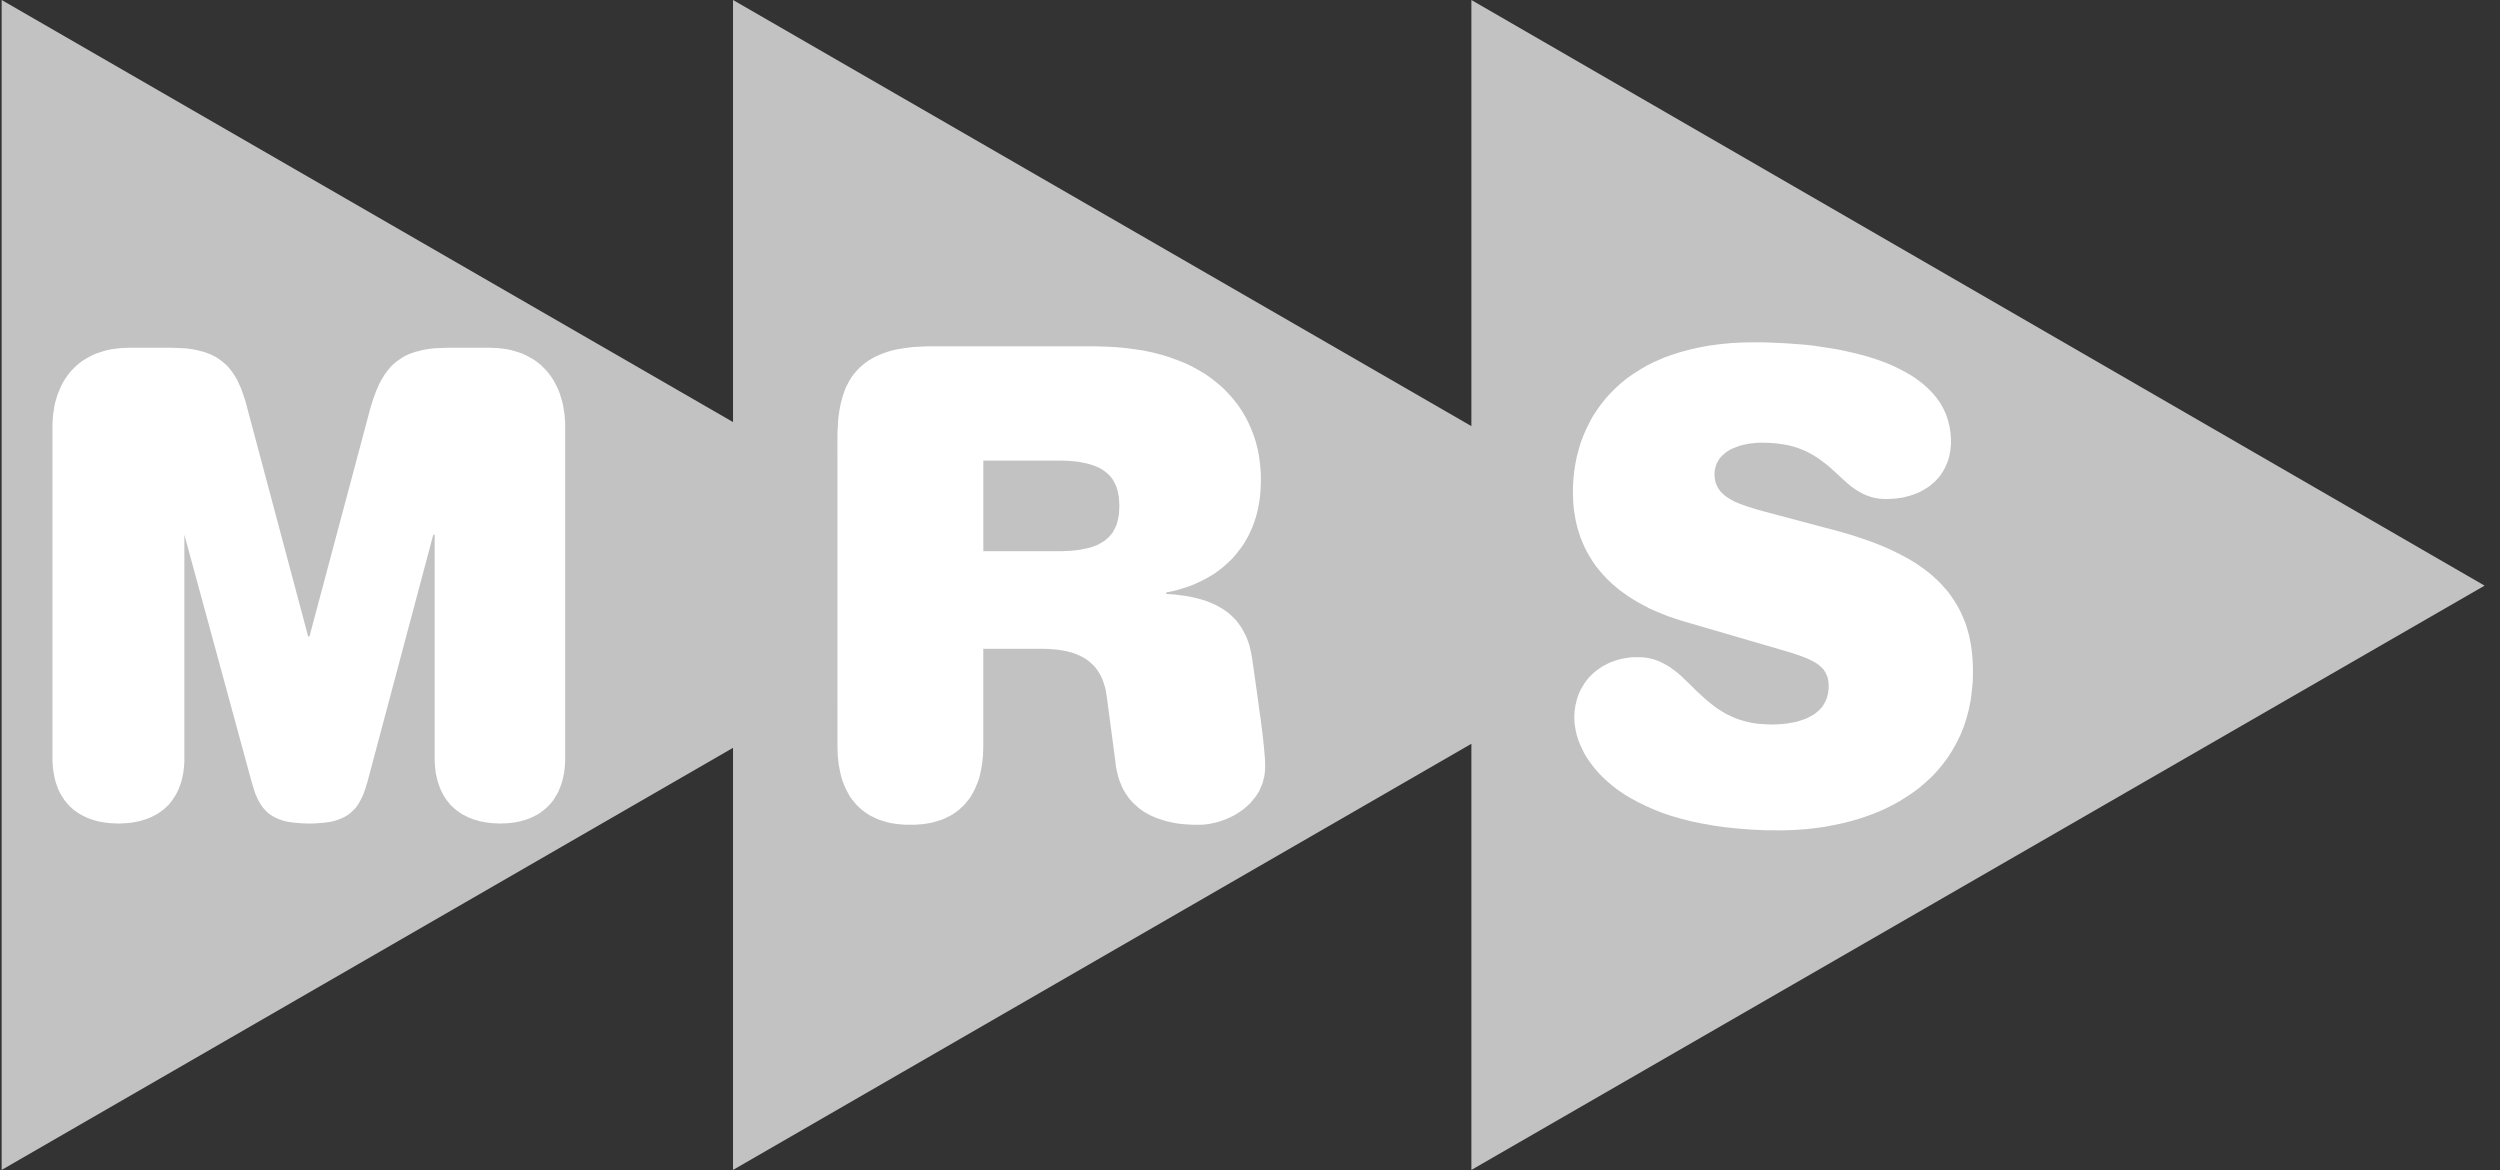 <svg width="94" height="44" viewBox="0 0 94 44" fill="none" xmlns="http://www.w3.org/2000/svg">
<rect x="0" y="0" width="94" height="44" fill="#333333" stroke="none"/>
<g clip-path="url(#clip0_1805_601)">
<path d="M27.562 43.989V28.118L0.062 43.989V0L27.562 15.87V0L55.324 16.022V0L93.42 22.02L55.324 43.989V27.966L27.562 43.989Z" fill="#C2C2C2"/>
<path fill-rule="evenodd" clip-rule="evenodd" d="M36.973 20.725V17.318H39.762H39.914L40.06 17.324L40.2 17.33L40.334 17.342L40.468 17.353L40.59 17.371L40.707 17.394L40.823 17.418L40.928 17.441L41.034 17.476L41.133 17.505L41.226 17.546L41.314 17.581L41.395 17.627L41.471 17.674L41.547 17.727L41.611 17.779L41.675 17.837L41.734 17.896L41.786 17.96L41.838 18.03L41.879 18.1L41.919 18.176L41.955 18.252L41.989 18.339L42.013 18.422L42.036 18.514L42.054 18.608L42.071 18.707L42.077 18.806L42.083 18.912L42.089 19.022L42.083 19.134L42.077 19.239L42.071 19.338L42.054 19.437L42.036 19.53L42.013 19.623L41.989 19.711L41.955 19.793L41.919 19.868L41.879 19.944L41.838 20.02L41.786 20.084L41.734 20.148L41.675 20.212L41.611 20.264L41.547 20.323L41.471 20.369L41.395 20.416L41.314 20.463L41.226 20.504L41.133 20.538L41.034 20.573L40.928 20.603L40.823 20.626L40.707 20.649L40.59 20.672L40.468 20.69L40.334 20.702L40.2 20.713L40.06 20.719L39.914 20.725H39.762L36.973 20.725ZM31.489 28.065L31.494 28.246L31.501 28.416L31.518 28.585L31.535 28.742L31.564 28.899L31.594 29.051L31.629 29.197L31.67 29.337L31.722 29.471L31.774 29.6L31.832 29.722L31.897 29.839L31.961 29.956L32.037 30.06L32.118 30.159L32.2 30.259L32.293 30.347L32.386 30.434L32.486 30.51L32.591 30.586L32.702 30.656L32.819 30.714L32.935 30.772L33.063 30.825L33.192 30.865L33.326 30.906L33.466 30.941L33.606 30.965L33.758 30.988L33.909 30.999L34.067 31.011H34.23H34.394L34.551 30.999L34.703 30.988L34.855 30.965L34.995 30.941L35.135 30.906L35.269 30.865L35.397 30.825L35.526 30.772L35.642 30.714L35.759 30.656L35.87 30.586L35.975 30.51L36.074 30.434L36.167 30.347L36.26 30.259L36.342 30.159L36.424 30.06L36.499 29.956L36.564 29.839L36.628 29.722L36.686 29.6L36.738 29.471L36.791 29.337L36.832 29.197L36.867 29.051L36.896 28.899L36.925 28.742L36.942 28.585L36.96 28.416L36.966 28.246L36.972 28.065V24.395H39.195L39.428 24.401L39.662 24.419L39.773 24.43L39.884 24.448L39.989 24.465L40.094 24.482L40.199 24.512L40.299 24.535L40.392 24.57L40.491 24.605L40.578 24.645L40.666 24.686L40.754 24.733L40.836 24.785L40.911 24.838L40.987 24.902L41.057 24.966L41.127 25.03L41.192 25.106L41.25 25.182L41.308 25.27L41.36 25.357L41.407 25.451L41.454 25.549L41.489 25.654L41.524 25.76L41.559 25.876L41.582 25.999L41.605 26.127L41.623 26.256L41.932 28.584L41.949 28.747L41.973 28.899L42.008 29.051L42.043 29.191L42.084 29.331L42.136 29.459L42.188 29.588L42.246 29.704L42.317 29.821L42.387 29.926L42.462 30.031L42.544 30.124L42.632 30.217L42.725 30.299L42.818 30.381L42.917 30.456L43.022 30.527L43.134 30.591L43.25 30.655L43.367 30.707L43.489 30.76L43.612 30.8L43.74 30.841L43.874 30.882L44.008 30.912L44.148 30.941L44.288 30.965L44.428 30.982L44.58 30.993L44.726 31.005L44.878 31.011H45.035H45.146L45.257 31.005L45.368 30.993L45.485 30.976L45.596 30.952L45.707 30.929L45.818 30.9L45.929 30.864L46.04 30.824L46.151 30.777L46.256 30.73L46.361 30.678L46.46 30.625L46.56 30.561L46.653 30.498L46.746 30.433L46.834 30.357L46.921 30.282L47.003 30.206L47.078 30.118L47.149 30.03L47.219 29.943L47.283 29.843L47.342 29.751L47.388 29.646L47.435 29.54L47.476 29.435L47.505 29.319L47.535 29.208L47.552 29.085L47.564 28.969L47.57 28.84L47.564 28.561L47.54 28.263L47.511 27.96L47.476 27.639L47.435 27.318L47.394 26.997L47.347 26.677L47.307 26.361L47.103 24.915L47.079 24.745L47.05 24.582L47.015 24.424L46.98 24.273L46.933 24.133L46.881 23.993L46.822 23.864L46.758 23.742L46.694 23.625L46.618 23.514L46.542 23.409L46.461 23.304L46.367 23.211L46.274 23.123L46.181 23.041L46.076 22.966L45.965 22.89L45.854 22.826L45.737 22.761L45.614 22.703L45.492 22.651L45.364 22.599L45.23 22.558L45.09 22.517L44.95 22.482L44.798 22.447L44.652 22.418L44.495 22.394L44.337 22.377L44.18 22.354L44.017 22.342L43.847 22.331V22.278L44.045 22.238L44.243 22.191L44.436 22.132L44.623 22.074L44.804 22.01L44.979 21.934L45.154 21.852L45.317 21.77L45.48 21.677L45.638 21.584L45.784 21.479L45.93 21.368L46.063 21.257L46.197 21.134L46.326 21.012L46.443 20.878L46.554 20.738L46.664 20.598L46.764 20.452L46.857 20.295L46.945 20.137L47.02 19.974L47.096 19.804L47.16 19.629L47.219 19.448L47.271 19.261L47.312 19.069L47.346 18.876L47.376 18.672L47.393 18.468L47.405 18.258L47.411 18.042L47.405 17.791L47.387 17.54L47.358 17.295L47.323 17.056L47.271 16.817L47.207 16.577L47.131 16.35L47.043 16.122L46.944 15.901L46.833 15.685L46.711 15.475L46.576 15.27L46.43 15.078L46.267 14.885L46.099 14.703L45.912 14.522L45.714 14.359L45.504 14.195L45.282 14.043L45.043 13.903L44.798 13.769L44.536 13.646L44.255 13.535L43.97 13.431L43.666 13.337L43.346 13.256L43.019 13.185L42.675 13.133L42.319 13.086L41.945 13.051L41.56 13.033L41.158 13.021H34.955L34.733 13.027L34.517 13.039L34.307 13.051L34.108 13.076L33.916 13.105L33.735 13.134L33.554 13.174L33.39 13.221L33.227 13.28L33.075 13.338L32.929 13.402L32.789 13.478L32.661 13.554L32.538 13.641L32.422 13.735L32.311 13.833L32.212 13.939L32.113 14.055L32.025 14.172L31.943 14.3L31.873 14.434L31.802 14.575L31.744 14.726L31.692 14.878L31.646 15.042L31.604 15.211L31.569 15.392L31.54 15.573L31.517 15.765L31.506 15.964L31.494 16.174L31.488 16.384L31.489 28.065Z" fill="white"/>
<path fill-rule="evenodd" clip-rule="evenodd" d="M68.757 25.795V25.894L68.745 25.988L68.733 26.081L68.71 26.169L68.687 26.25L68.652 26.332L68.617 26.408L68.576 26.478L68.535 26.548L68.483 26.612L68.43 26.67L68.372 26.728L68.308 26.781L68.243 26.834L68.173 26.88L68.097 26.922L68.022 26.962L67.94 27.003L67.859 27.038L67.77 27.067L67.683 27.097L67.596 27.125L67.502 27.149L67.403 27.166L67.21 27.201L67.006 27.224L66.796 27.237L66.586 27.242L66.329 27.23L66.09 27.213L65.862 27.178L65.653 27.131L65.448 27.073L65.261 27.009L65.081 26.927L64.906 26.846L64.749 26.752L64.59 26.653L64.445 26.548L64.305 26.437L64.171 26.326L64.036 26.209L63.914 26.093L63.785 25.976L63.546 25.737L63.307 25.509L63.191 25.398L63.068 25.293L62.94 25.194L62.811 25.101L62.682 25.019L62.543 24.943L62.403 24.873L62.251 24.815L62.093 24.768L61.93 24.733L61.755 24.716L61.574 24.71H61.446L61.324 24.716L61.201 24.733L61.084 24.751L60.967 24.774L60.851 24.803L60.739 24.838L60.635 24.873L60.529 24.914L60.425 24.966L60.325 25.019L60.226 25.072L60.138 25.136L60.045 25.2L59.957 25.27L59.876 25.34L59.8 25.416L59.724 25.497L59.654 25.585L59.59 25.672L59.532 25.766L59.474 25.859L59.421 25.958L59.374 26.058L59.334 26.163L59.298 26.273L59.27 26.385L59.24 26.501L59.223 26.618L59.205 26.734L59.199 26.857L59.194 26.979L59.199 27.137L59.216 27.295L59.246 27.458L59.281 27.622L59.334 27.796L59.398 27.966L59.479 28.141L59.566 28.322L59.672 28.497L59.794 28.677L59.929 28.852L60.075 29.028L60.244 29.203L60.425 29.372L60.623 29.541L60.833 29.704L61.066 29.862L61.317 30.013L61.586 30.159L61.872 30.299L62.175 30.434L62.496 30.562L62.84 30.679L63.208 30.784L63.593 30.883L63.995 30.965L64.421 31.041L64.871 31.105L65.343 31.152L65.839 31.192L66.353 31.216L66.896 31.221L67.246 31.216L67.59 31.198L67.934 31.175L68.278 31.134L68.617 31.087L68.949 31.023L69.282 30.953L69.603 30.871L69.924 30.778L70.233 30.673L70.543 30.557L70.84 30.428L71.125 30.288L71.406 30.136L71.674 29.967L71.937 29.792L72.187 29.605L72.421 29.401L72.649 29.191L72.859 28.963L73.057 28.724L73.244 28.473L73.413 28.205L73.57 27.925L73.71 27.639L73.833 27.336L73.938 27.015L74.026 26.682L74.096 26.338L74.142 25.982L74.177 25.609L74.183 25.224L74.177 24.943L74.16 24.675L74.131 24.412L74.09 24.155L74.043 23.916L73.979 23.683L73.909 23.455L73.822 23.239L73.728 23.029L73.629 22.831L73.512 22.638L73.39 22.451L73.261 22.271L73.115 22.102L72.969 21.938L72.806 21.781L72.642 21.629L72.462 21.483L72.281 21.349L72.088 21.215L71.884 21.086L71.68 20.97L71.464 20.853L71.242 20.742L71.009 20.631L70.776 20.532L70.53 20.433L70.28 20.339L70.023 20.252L69.766 20.164L69.498 20.083L69.224 20.001L66.329 19.231L66.114 19.172L65.903 19.108L65.716 19.05L65.536 18.986L65.367 18.922L65.215 18.858L65.075 18.782L64.953 18.706L64.894 18.665L64.842 18.624L64.789 18.577L64.743 18.531L64.695 18.484L64.661 18.438L64.62 18.385L64.59 18.333L64.562 18.28L64.538 18.221L64.515 18.163L64.497 18.105L64.486 18.041L64.474 17.971L64.468 17.907V17.831V17.755L64.474 17.685L64.491 17.615L64.509 17.545L64.526 17.48L64.555 17.416L64.584 17.358L64.62 17.3L64.655 17.241L64.701 17.189L64.743 17.142L64.795 17.095L64.847 17.049L64.9 17.008L64.958 16.967L65.022 16.926L65.087 16.891L65.151 16.862L65.221 16.833L65.297 16.804L65.443 16.751L65.6 16.716L65.764 16.681L65.933 16.663L66.102 16.646H66.277L66.528 16.652L66.767 16.669L66.989 16.698L67.199 16.734L67.397 16.781L67.584 16.839L67.753 16.903L67.916 16.973L68.074 17.055L68.214 17.136L68.354 17.224L68.483 17.317L68.605 17.41L68.727 17.504L68.839 17.603L68.949 17.702L69.165 17.9L69.375 18.093L69.48 18.186L69.585 18.274L69.696 18.356L69.807 18.431L69.924 18.502L70.046 18.566L70.175 18.624L70.308 18.671L70.449 18.712L70.6 18.741L70.758 18.758L70.927 18.764L71.056 18.758L71.184 18.753L71.312 18.741L71.435 18.724L71.552 18.706L71.668 18.677L71.785 18.647L71.896 18.612L72.007 18.572L72.112 18.531L72.211 18.484L72.31 18.431L72.403 18.373L72.497 18.315L72.584 18.251L72.666 18.181L72.748 18.111L72.818 18.035L72.894 17.953L72.958 17.871L73.016 17.784L73.075 17.691L73.127 17.597L73.173 17.498L73.214 17.399L73.255 17.294L73.285 17.183L73.308 17.072L73.331 16.955L73.343 16.839L73.354 16.716L73.36 16.594L73.343 16.319L73.308 16.063L73.25 15.818L73.173 15.584L73.069 15.362L72.952 15.152L72.812 14.954L72.655 14.767L72.479 14.592L72.287 14.423L72.083 14.266L71.867 14.12L71.633 13.985L71.388 13.857L71.132 13.735L70.863 13.624L70.589 13.525L70.303 13.431L70.011 13.349L69.713 13.274L69.41 13.204L69.101 13.14L68.785 13.087L68.471 13.04L68.156 12.993L67.841 12.959L67.52 12.935L67.205 12.912L66.89 12.894L66.575 12.882L66.271 12.871H65.968L65.518 12.877L65.087 12.9L64.672 12.941L64.276 12.993L63.896 13.063L63.529 13.145L63.185 13.238L62.852 13.344L62.531 13.461L62.228 13.595L61.941 13.735L61.674 13.892L61.416 14.055L61.172 14.225L60.944 14.411L60.733 14.604L60.535 14.802L60.349 15.012L60.179 15.228L60.022 15.45L59.876 15.678L59.748 15.916L59.631 16.156L59.526 16.401L59.433 16.652L59.357 16.909L59.287 17.171L59.235 17.434L59.194 17.696L59.164 17.965L59.147 18.233L59.141 18.508L59.147 18.735L59.158 18.962L59.181 19.178L59.216 19.394L59.252 19.604L59.304 19.814L59.362 20.013L59.427 20.211L59.503 20.398L59.585 20.585L59.678 20.766L59.783 20.946L59.888 21.115L60.005 21.285L60.133 21.442L60.267 21.6L60.407 21.751L60.559 21.897L60.716 22.038L60.885 22.178L61.06 22.305L61.241 22.434L61.428 22.551L61.627 22.668L61.837 22.779L62.046 22.89L62.269 22.988L62.496 23.081L62.73 23.175L62.974 23.257L63.225 23.339L63.482 23.414L67.205 24.5L67.392 24.558L67.572 24.617L67.736 24.675L67.887 24.733L68.022 24.791L68.15 24.856L68.267 24.92L68.372 24.99L68.418 25.03L68.459 25.066L68.5 25.107L68.541 25.148L68.576 25.188L68.605 25.235L68.634 25.282L68.658 25.328L68.681 25.381L68.704 25.433L68.722 25.486L68.733 25.544L68.745 25.603L68.751 25.661L68.757 25.725V25.795Z" fill="white"/>
<path fill-rule="evenodd" clip-rule="evenodd" d="M11.635 23.934H11.588L9.313 15.403L9.272 15.246L9.231 15.094L9.184 14.954L9.138 14.814L9.091 14.68L9.044 14.557L8.986 14.435L8.934 14.318L8.875 14.213L8.811 14.108L8.747 14.009L8.677 13.916L8.607 13.828L8.531 13.746L8.449 13.671L8.367 13.6L8.28 13.536L8.192 13.472L8.094 13.414L7.994 13.361L7.895 13.315L7.784 13.274L7.673 13.233L7.551 13.204L7.428 13.169L7.299 13.145L7.166 13.122L7.031 13.104L6.886 13.092L6.734 13.087L6.576 13.081L6.419 13.075H4.867L4.692 13.081L4.517 13.092L4.353 13.11L4.19 13.133L4.038 13.163L3.887 13.204L3.746 13.25L3.607 13.297L3.472 13.355L3.35 13.42L3.227 13.49L3.111 13.56L2.999 13.641L2.895 13.729L2.795 13.822L2.702 13.916L2.614 14.02L2.533 14.126L2.457 14.236L2.381 14.353L2.317 14.476L2.258 14.604L2.206 14.732L2.153 14.867L2.112 15.007L2.071 15.146L2.042 15.293L2.019 15.444L1.996 15.596L1.984 15.754L1.973 15.911V16.074V28.48V28.631L1.984 28.782L1.996 28.922L2.019 29.063L2.042 29.197L2.071 29.325L2.107 29.448L2.148 29.564L2.194 29.681L2.247 29.792L2.299 29.891L2.364 29.99L2.428 30.09L2.498 30.177L2.574 30.265L2.649 30.341L2.731 30.416L2.818 30.486L2.912 30.55L3.011 30.615L3.111 30.667L3.215 30.72L3.321 30.766L3.431 30.807L3.548 30.842L3.665 30.877L3.787 30.901L3.916 30.924L4.044 30.941L4.178 30.953L4.312 30.959L4.453 30.965L4.592 30.959L4.726 30.953L4.861 30.941L4.989 30.924L5.118 30.901L5.24 30.877L5.356 30.842L5.473 30.807L5.584 30.766L5.689 30.72L5.795 30.667L5.894 30.615L5.993 30.55L6.086 30.486L6.174 30.416L6.255 30.341L6.337 30.265L6.407 30.177L6.477 30.09L6.541 29.99L6.606 29.891L6.658 29.792L6.71 29.681L6.757 29.564L6.798 29.448L6.833 29.325L6.862 29.197L6.891 29.063L6.909 28.922L6.921 28.782L6.932 28.631V28.48V20.106L9.465 29.413L9.529 29.622L9.593 29.822L9.628 29.909L9.669 29.996L9.704 30.078L9.751 30.153L9.792 30.23L9.838 30.299L9.885 30.364L9.937 30.422L9.99 30.48L10.042 30.533L10.101 30.586L10.165 30.632L10.229 30.673L10.299 30.714L10.369 30.749L10.445 30.784L10.52 30.813L10.602 30.842L10.684 30.866L10.778 30.889L10.87 30.907L10.964 30.918L11.063 30.935L11.174 30.941L11.396 30.959L11.635 30.965L11.874 30.959L12.091 30.941L12.195 30.935L12.289 30.918L12.388 30.907L12.481 30.889L12.569 30.866L12.65 30.842L12.732 30.813L12.813 30.784L12.884 30.749L12.96 30.714L13.024 30.673L13.094 30.632L13.152 30.586L13.217 30.533L13.269 30.48L13.327 30.422L13.38 30.364L13.426 30.299L13.473 30.23L13.52 30.153L13.561 30.078L13.602 29.996L13.643 29.909L13.678 29.822L13.712 29.722L13.748 29.622L13.776 29.518L13.812 29.413L16.291 20.106H16.344V28.48V28.631L16.355 28.782L16.367 28.922L16.385 29.063L16.414 29.197L16.443 29.325L16.478 29.448L16.519 29.564L16.566 29.681L16.618 29.792L16.67 29.891L16.729 29.99L16.799 30.09L16.869 30.177L16.939 30.265L17.02 30.341L17.103 30.416L17.19 30.486L17.283 30.55L17.377 30.615L17.481 30.667L17.581 30.72L17.692 30.766L17.803 30.807L17.919 30.842L18.036 30.877L18.158 30.901L18.287 30.924L18.415 30.941L18.549 30.953L18.684 30.959L18.824 30.965L18.957 30.959L19.086 30.953L19.215 30.941L19.343 30.924L19.465 30.901L19.582 30.877L19.698 30.842L19.816 30.807L19.92 30.766L20.026 30.72L20.13 30.667L20.23 30.615L20.323 30.55L20.411 30.486L20.498 30.416L20.58 30.341L20.655 30.265L20.732 30.177L20.802 30.09L20.866 29.99L20.924 29.891L20.983 29.792L21.029 29.681L21.076 29.564L21.117 29.448L21.152 29.325L21.181 29.197L21.21 29.063L21.228 28.922L21.239 28.782L21.25 28.631V28.48V16.074V15.911L21.239 15.754L21.228 15.596L21.204 15.444L21.181 15.293L21.152 15.146L21.111 15.007L21.07 14.867L21.023 14.732L20.971 14.604L20.906 14.476L20.842 14.353L20.773 14.236L20.696 14.126L20.615 14.02L20.528 13.916L20.434 13.822L20.341 13.729L20.235 13.641L20.124 13.56L20.014 13.49L19.891 13.42L19.769 13.355L19.64 13.297L19.506 13.25L19.361 13.204L19.215 13.163L19.069 13.133L18.911 13.11L18.748 13.092L18.578 13.081L18.409 13.075H16.857L16.7 13.081L16.542 13.087L16.39 13.092L16.244 13.104L16.11 13.122L15.976 13.145L15.848 13.169L15.725 13.204L15.603 13.233L15.492 13.274L15.381 13.315L15.276 13.361L15.177 13.414L15.083 13.472L14.99 13.536L14.902 13.6L14.815 13.671L14.734 13.746L14.658 13.828L14.588 13.916L14.517 14.009L14.447 14.108L14.384 14.213L14.319 14.318L14.261 14.435L14.208 14.557L14.15 14.68L14.103 14.814L14.051 14.954L14.004 15.094L13.957 15.246L13.911 15.403L11.635 23.934Z" fill="white"/>
</g>
<defs>
<clipPath id="clip0_1805_601">
<rect width="93.414" height="44" fill="white"/>
</clipPath>
</defs>
</svg>
